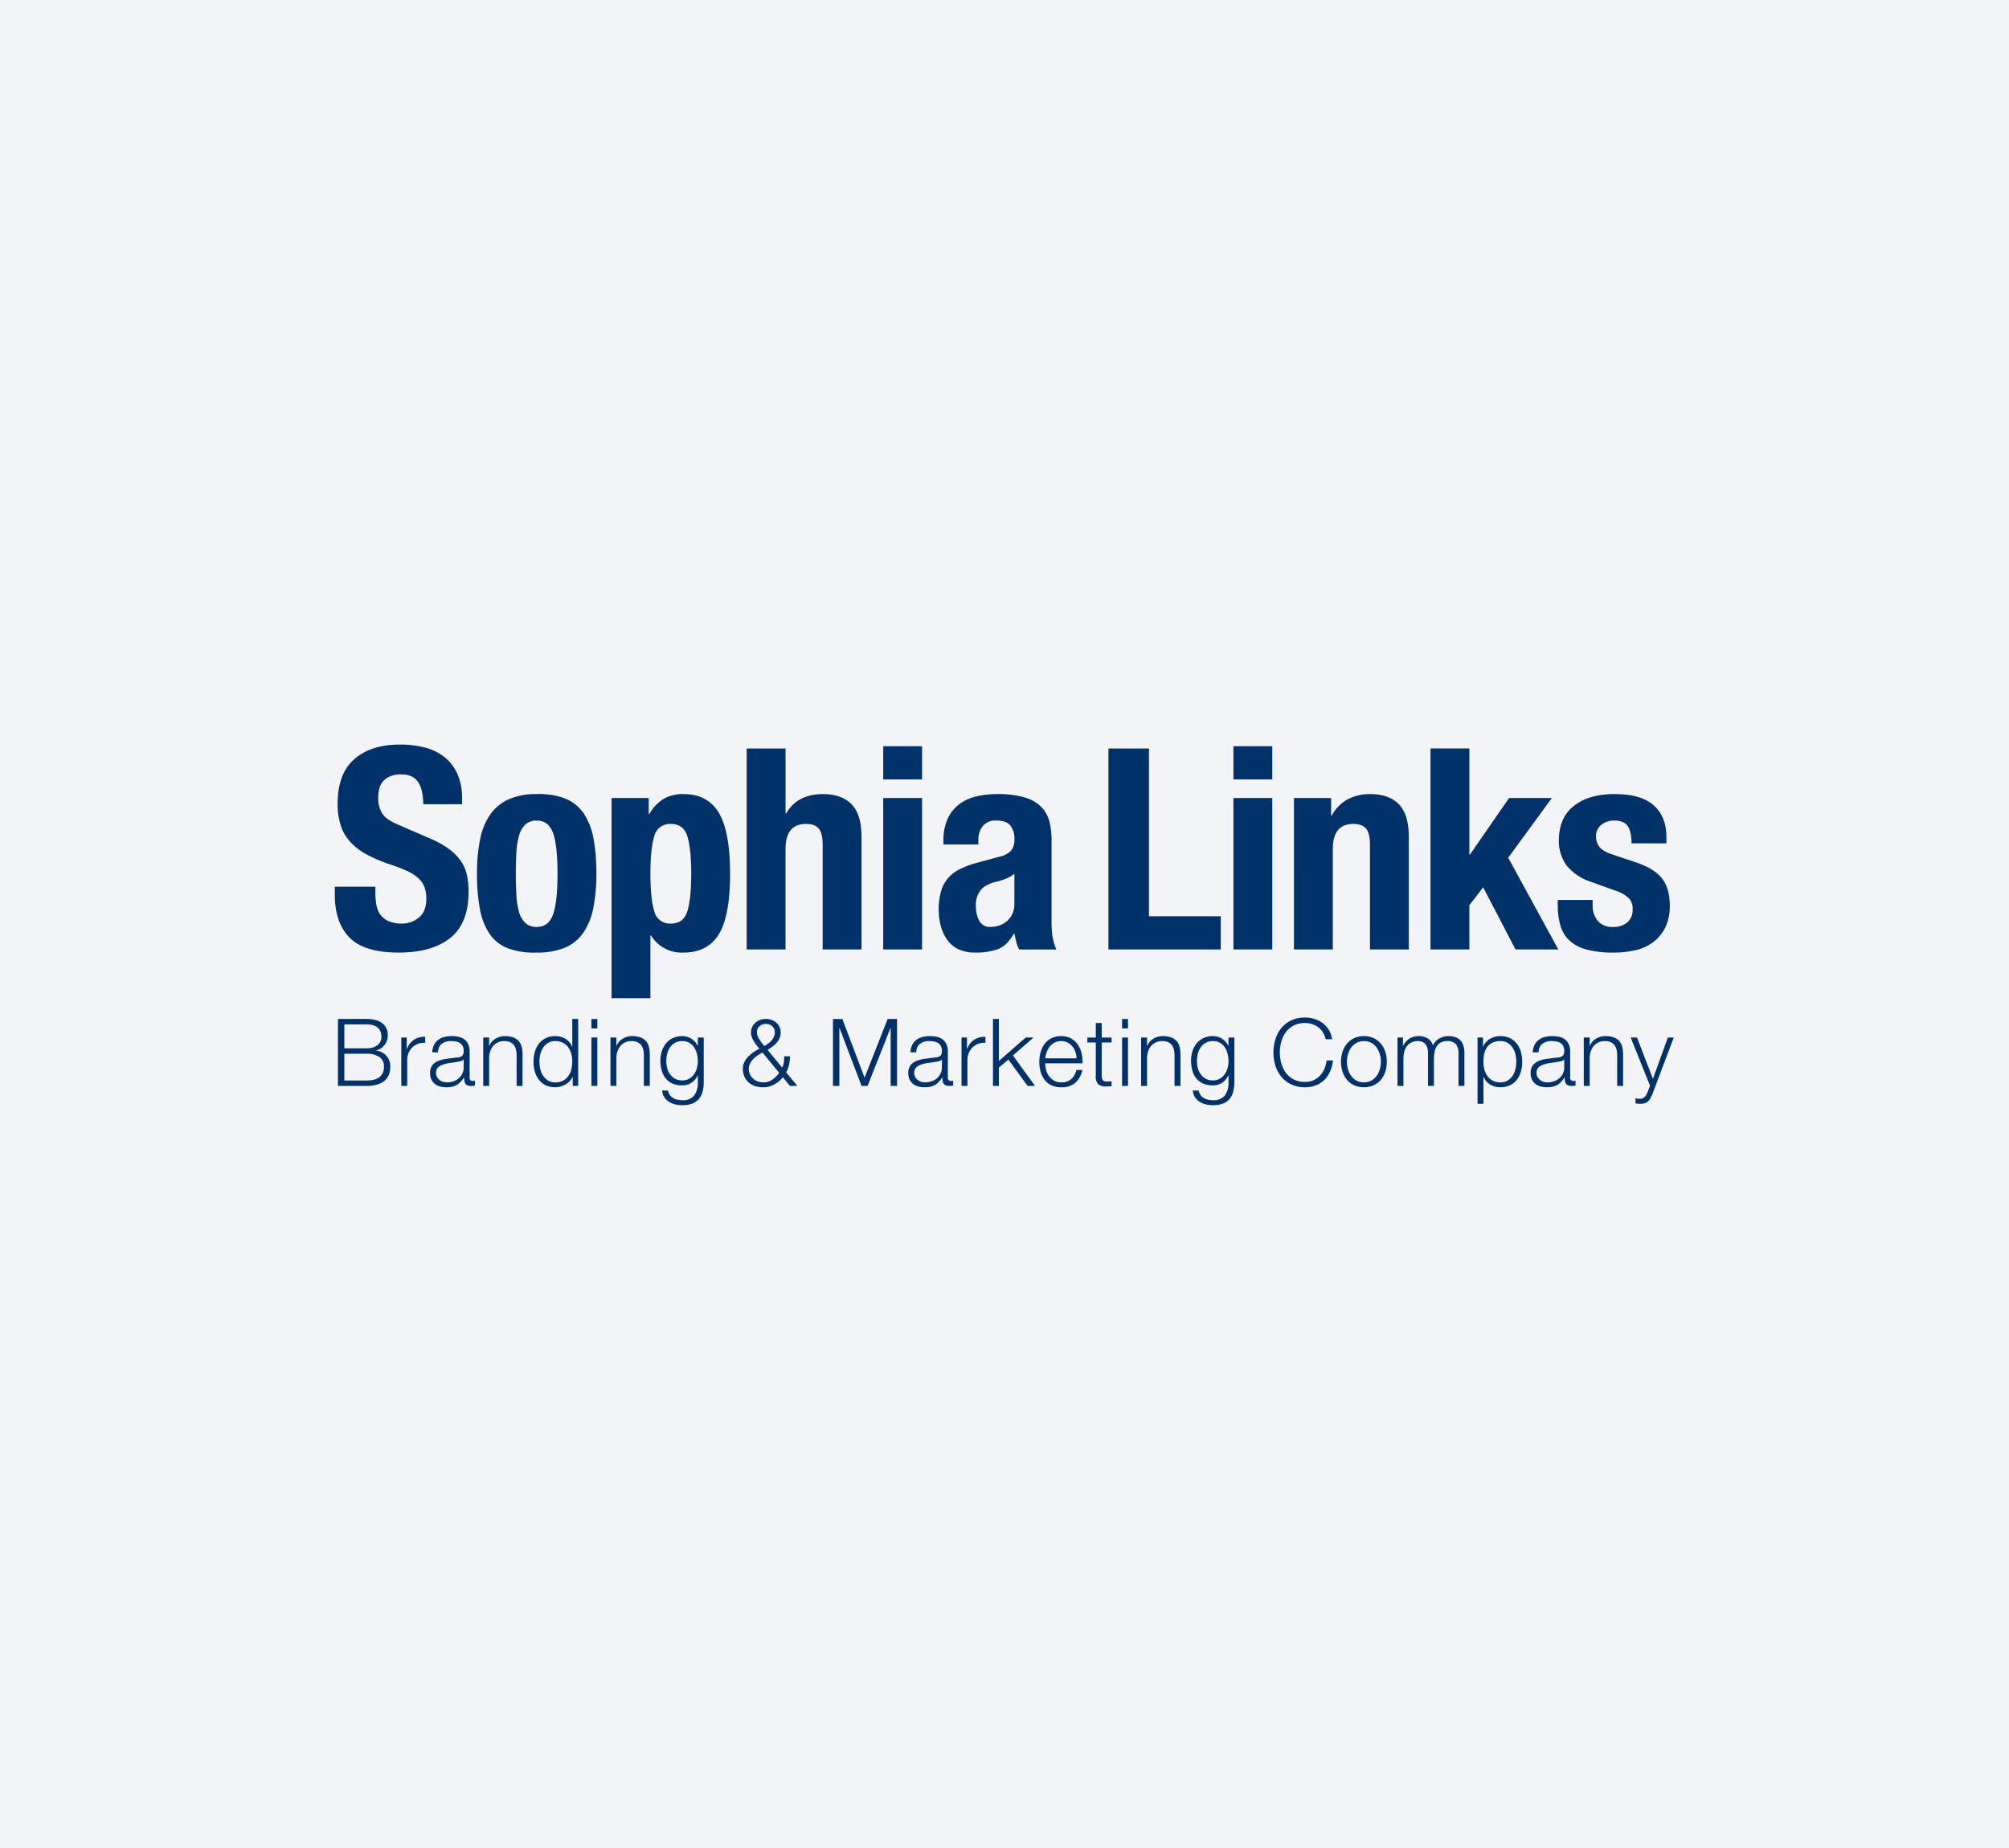 <svg xmlns="http://www.w3.org/2000/svg" width="750" height="690" viewBox="0 0 750 690">
  <g id="グループ_1065" data-name="グループ 1065" transform="translate(22209 5532)">
    <rect id="長方形_8187" data-name="長方形 8187" width="750" height="690" transform="translate(-22209 -5532)" fill="#f2f4f7"/>
    <g id="グループ_1064" data-name="グループ 1064" transform="translate(-22640.727 -5152.976)">
      <path id="パス_2" data-name="パス 2" d="M15.86,29.05H.726V32.1q0,10.4,5.518,15.975t18.339,5.57q12.3,0,19.18-5.412t6.884-17.288a29.122,29.122,0,0,0-.631-6.306,14.7,14.7,0,0,0-2.26-5.2A19.216,19.216,0,0,0,43.4,15.019a35.758,35.758,0,0,0-7.041-3.941L24.688,6.034q-4.834-2-6.306-4.362a10.841,10.841,0,0,1-1.471-5.833,14.291,14.291,0,0,1,.368-3.258A6.7,6.7,0,0,1,18.645-10.2a7.078,7.078,0,0,1,2.68-1.944,10.512,10.512,0,0,1,4.2-.736q4.414,0,6.306,2.89t1.892,8.25h14.5v-2.1a22.206,22.206,0,0,0-1.734-9.2,16.715,16.715,0,0,0-4.834-6.306A19.49,19.49,0,0,0,34.3-22.92a37,37,0,0,0-9.3-1.1q-10.825,0-17.026,5.465T1.777-1.954A26.117,26.117,0,0,0,2.933,6.191a16.748,16.748,0,0,0,3.626,6.2,23.523,23.523,0,0,0,6.148,4.677,54.462,54.462,0,0,0,8.723,3.678,59.49,59.49,0,0,1,6.358,2.47A16.032,16.032,0,0,1,31.94,25.9a8.611,8.611,0,0,1,2.26,3.311,12.53,12.53,0,0,1,.683,4.362q0,4.729-2.785,6.989a9.671,9.671,0,0,1-6.253,2.26,12.359,12.359,0,0,1-4.887-.841,7.771,7.771,0,0,1-3.1-2.312,8.357,8.357,0,0,1-1.576-3.626,25.043,25.043,0,0,1-.42-4.782ZM68.3,24.215q0-4.309.21-7.987a27.658,27.658,0,0,1,1-6.306,9,9,0,0,1,2.365-4.1,5.914,5.914,0,0,1,4.2-1.471q4.414,0,6.1,4.624t1.682,15.239q0,10.615-1.682,15.239t-6.1,4.624a5.914,5.914,0,0,1-4.2-1.471,9,9,0,0,1-2.365-4.1,27.658,27.658,0,0,1-1-6.306Q68.3,28.524,68.3,24.215Zm-14.5,0a71.264,71.264,0,0,0,1.051,12.979,24.622,24.622,0,0,0,3.573,9.354,14.637,14.637,0,0,0,6.831,5.465A27.966,27.966,0,0,0,76.08,53.642a27.051,27.051,0,0,0,10.457-1.787,15.662,15.662,0,0,0,6.884-5.518,24.7,24.7,0,0,0,3.783-9.3,63.554,63.554,0,0,0,1.156-12.822A71.06,71.06,0,0,0,97.31,11.183,25.086,25.086,0,0,0,93.736,1.83a15.174,15.174,0,0,0-6.831-5.623A26.58,26.58,0,0,0,76.08-5.527,25.105,25.105,0,0,0,65.623-3.583a16.782,16.782,0,0,0-6.884,5.675,24.7,24.7,0,0,0-3.783,9.3A63.554,63.554,0,0,0,53.8,24.215ZM104.036-4.056V70.668h14.5V47.231h.21a13.407,13.407,0,0,0,12.191,6.411q8.933,0,13.137-6.831t4.2-22.6q0-15.764-4.2-22.753T130.941-5.527a14.584,14.584,0,0,0-7.409,1.734,15.9,15.9,0,0,0-5.412,5.728h-.21V-4.056Zm14.5,28.271q0-9.248,1.419-13.925a5.989,5.989,0,0,1,6.253-4.677q4.729,0,6.148,4.677t1.419,13.925q0,9.248-1.419,13.925t-6.148,4.677a5.989,5.989,0,0,1-6.253-4.677Q118.539,33.464,118.539,24.215Zm35.943-46.768V52.486h14.5V14.967q0-9.354,7.672-9.354,3.258,0,4.729,1.734t1.471,6.148V52.486h14.5V10.553q0-8.513-3.731-12.3T182.963-5.527q-9.564,0-13.768,7.252h-.21V-22.553Zm50.972-.841v12.4h14.5v-12.4Zm0,19.338V52.486h14.5V-4.056Zm48.975,28.271v11.14a8.836,8.836,0,0,1-.841,3.994,8.036,8.036,0,0,1-2.154,2.733,8.5,8.5,0,0,1-2.89,1.524,10.589,10.589,0,0,1-3.048.473,4.408,4.408,0,0,1-4.2-2.312,11.479,11.479,0,0,1-1.261-5.57,8.9,8.9,0,0,1,1.892-5.991q1.892-2.207,6.306-3.153a20.4,20.4,0,0,0,3.048-1A13.014,13.014,0,0,0,254.429,24.215Zm-26.484-10.93h13.032V11.709a8.051,8.051,0,0,1,1.682-5.36,6.223,6.223,0,0,1,5.045-2q3.678,0,5.2,1.839a7.762,7.762,0,0,1,1.524,5.1,6.454,6.454,0,0,1-1.261,4.309,8.763,8.763,0,0,1-4.519,2.312l-8.2,2.207a34.848,34.848,0,0,0-6.463,2.417,14.045,14.045,0,0,0-4.414,3.416A13.275,13.275,0,0,0,227,30.889a24.827,24.827,0,0,0-.841,6.884,23.15,23.15,0,0,0,.736,5.728,16.277,16.277,0,0,0,2.312,5.2,10.862,10.862,0,0,0,4.2,3.626,14.226,14.226,0,0,0,6.411,1.314,23.535,23.535,0,0,0,8.565-1.314q3.311-1.314,5.833-5.728h.21q.315,1.471.683,3a12.018,12.018,0,0,0,1.1,2.89h13.873a21.638,21.638,0,0,1-1.419-4.729,40.026,40.026,0,0,1-.368-6.2V11.814a29.237,29.237,0,0,0-.788-6.989,11.987,11.987,0,0,0-3-5.518,14.361,14.361,0,0,0-6.2-3.573,35.833,35.833,0,0,0-10.51-1.261,32.2,32.2,0,0,0-7.725.893,16.9,16.9,0,0,0-6.306,2.943,14.408,14.408,0,0,0-4.256,5.36,19.144,19.144,0,0,0-1.576,8.25Zm61.587,39.2h41.934v-12.4h-26.8V-22.553H289.531Zm46.663-75.88v12.4h14.5v-12.4Zm0,19.338V52.486h14.5V-4.056Zm22.6,0V52.486h14.5V14.967q0-9.354,7.672-9.354,3.258,0,4.729,1.734t1.471,6.148V52.486h14.5V10.553q0-8.513-3.731-12.3T387.271-5.527a17.719,17.719,0,0,0-8.408,1.944,14.717,14.717,0,0,0-5.991,6.148h-.21V-4.056Zm65.475-18.5h-14.5V52.486h14.5v-16.5l5.15-6.726L441.5,52.486h15.975L438.769,18.225l16.29-22.28H439.084L424.475,17.069h-.21ZM470.3,33.989H457.266v2a26.951,26.951,0,0,0,.946,7.409,12.525,12.525,0,0,0,3.311,5.623,14.79,14.79,0,0,0,6.411,3.468,37.578,37.578,0,0,0,10.142,1.156,35.335,35.335,0,0,0,8.46-.946,17.092,17.092,0,0,0,6.621-3.153,15.354,15.354,0,0,0,4.361-5.518,18.049,18.049,0,0,0,1.576-7.83q0-6.411-2.838-10.142t-9.669-6.043l-8.723-2.943q-3.678-1.156-4.992-2.838a5.989,5.989,0,0,1-1.314-3.783,5.332,5.332,0,0,1,2.049-4.572,7.8,7.8,0,0,1,4.782-1.524q3.573,0,4.992,2.049t1.419,6.463h13.032V10.553q0-7.672-4.729-11.876T478.5-5.527a29.186,29.186,0,0,0-9.511,1.366A18.291,18.291,0,0,0,462.52-.482a13.808,13.808,0,0,0-3.678,5.412,18.647,18.647,0,0,0-1.156,6.569,15.311,15.311,0,0,0,3.048,9.827,19.371,19.371,0,0,0,9.038,5.938l10.194,3.678a12.233,12.233,0,0,1,3.678,2.26,5.3,5.3,0,0,1,1.576,4.151,6.224,6.224,0,0,1-2,5.045,8.051,8.051,0,0,1-5.36,1.682,7.012,7.012,0,0,1-5.623-2.26,8.785,8.785,0,0,1-1.944-5.938Z" transform="translate(556 -77)" fill="#003269"/>
      <path id="パス_1" data-name="パス 1" d="M-75.525,3.472V-5.462h8.2q5.64,0,5.64,4.694a3.932,3.932,0,0,1-.35,1.647,3.751,3.751,0,0,1-1.051,1.349,5.174,5.174,0,0,1-1.752.911,8.275,8.275,0,0,1-2.487.333ZM-77.908-7.494V17.519h10.58a14.373,14.373,0,0,0,3.486-.368,9.6,9.6,0,0,0,2.452-.946A5.393,5.393,0,0,0-59.8,14.857a6.522,6.522,0,0,0,.911-1.559,6.612,6.612,0,0,0,.42-1.541,9.866,9.866,0,0,0,.105-1.349A6.078,6.078,0,0,0-59.8,6.292a5.9,5.9,0,0,0-3.854-1.979v-.07a5.072,5.072,0,0,0,1.769-.736,5.689,5.689,0,0,0,1.366-1.279A5.809,5.809,0,0,0-59.621.546a5.9,5.9,0,0,0,.315-1.909,5.86,5.86,0,0,0-.666-2.925A5.4,5.4,0,0,0-61.74-6.18,7.339,7.339,0,0,0-64.3-7.2a15.069,15.069,0,0,0-3.03-.3Zm2.382,22.981V5.5h8.2a8.366,8.366,0,0,1,4.887,1.209,4.157,4.157,0,0,1,1.7,3.626,5.342,5.342,0,0,1-.525,2.5A4.209,4.209,0,0,1-62.7,14.437a5.781,5.781,0,0,1-2.1.823,13.419,13.419,0,0,1-2.522.228ZM-54.261-.557V17.519h2.207V7.886a6.969,6.969,0,0,1,.49-2.645A6.087,6.087,0,0,1-50.18,3.156,6.149,6.149,0,0,1-48.06,1.808a6.662,6.662,0,0,1,2.732-.4V-.8A6.833,6.833,0,0,0-49.549.284a6.938,6.938,0,0,0-2.61,3.4h-.07V-.557Zm11.526,5.535h2.207a3.912,3.912,0,0,1,1.4-3.205,5.57,5.57,0,0,1,3.433-1,10.181,10.181,0,0,1,1.839.158,4.1,4.1,0,0,1,1.506.578,2.908,2.908,0,0,1,1.016,1.139,4.026,4.026,0,0,1,.368,1.839,3.1,3.1,0,0,1-.193,1.191A1.7,1.7,0,0,1-31.7,6.4a2.137,2.137,0,0,1-.876.368q-.525.105-1.226.175-1.787.21-3.521.438a12.689,12.689,0,0,0-3.118.788,5.291,5.291,0,0,0-2.225,1.629,4.673,4.673,0,0,0-.841,2.96,5.476,5.476,0,0,0,.473,2.365,4.524,4.524,0,0,0,1.3,1.647,5.312,5.312,0,0,0,1.927.946,9.046,9.046,0,0,0,2.365.3,9.4,9.4,0,0,0,2.295-.245,6.3,6.3,0,0,0,1.717-.7,6.008,6.008,0,0,0,1.366-1.139,14.746,14.746,0,0,0,1.209-1.559h.07a8.573,8.573,0,0,0,.088,1.279,2.432,2.432,0,0,0,.368,1,1.81,1.81,0,0,0,.788.648,3.34,3.34,0,0,0,1.349.228,6.651,6.651,0,0,0,.753-.035q.3-.035.683-.105V15.523a1.706,1.706,0,0,1-.7.14,1.161,1.161,0,0,1-1.3-1.331v-9.6a6.382,6.382,0,0,0-.6-2.96A4.675,4.675,0,0,0-30.894,0a5.756,5.756,0,0,0-2.137-.858,12.66,12.66,0,0,0-2.382-.228,11,11,0,0,0-2.873.35A6.451,6.451,0,0,0-40.546.354,5.18,5.18,0,0,0-42.07,2.245,7.344,7.344,0,0,0-42.735,4.978ZM-30.964,7.64v2.873a5.406,5.406,0,0,1-.508,2.382,5.442,5.442,0,0,1-1.366,1.787A5.947,5.947,0,0,1-34.853,15.8a7.593,7.593,0,0,1-2.417.385,4.734,4.734,0,0,1-1.506-.245,3.9,3.9,0,0,1-1.3-.718,3.613,3.613,0,0,1-.893-1.121,3.214,3.214,0,0,1-.333-1.489,2.632,2.632,0,0,1,.788-2.049,5.3,5.3,0,0,1,2.014-1.1,15.849,15.849,0,0,1,2.715-.578q1.489-.193,2.89-.438A8.223,8.223,0,0,0-31.84,8.2a1.265,1.265,0,0,0,.806-.561Zm7.287-8.2V17.519h2.207V6.975a7.992,7.992,0,0,1,.438-2.47,5.984,5.984,0,0,1,1.121-1.962,5.119,5.119,0,0,1,1.752-1.3A5.625,5.625,0,0,1-15.8.774a5.215,5.215,0,0,1,2.225.42,3.57,3.57,0,0,1,1.419,1.156,4.561,4.561,0,0,1,.736,1.734,10.453,10.453,0,0,1,.21,2.154v11.28H-9V5.889a12.326,12.326,0,0,0-.315-2.908A5.156,5.156,0,0,0-10.4.792,5.016,5.016,0,0,0-12.45-.592a8.909,8.909,0,0,0-3.17-.49,6.588,6.588,0,0,0-3.538,1A5.294,5.294,0,0,0-21.4,2.561h-.07V-.557ZM11.775,17.519V-7.494H9.568V2.876H9.5a5.226,5.226,0,0,0-1-1.717A6.346,6.346,0,0,0,7.011-.084a6.633,6.633,0,0,0-1.8-.753,7.992,7.992,0,0,0-1.979-.245A7.863,7.863,0,0,0-.364-.312,7.367,7.367,0,0,0-2.9,1.772,8.87,8.87,0,0,0-4.41,4.82,13.392,13.392,0,0,0-4.9,8.481a13.392,13.392,0,0,0,.49,3.661A8.87,8.87,0,0,0-2.9,15.19a7.192,7.192,0,0,0,2.54,2.067,8.017,8.017,0,0,0,3.591.753,7.3,7.3,0,0,0,1.979-.28,8.061,8.061,0,0,0,1.874-.788A6.707,6.707,0,0,0,8.64,15.7a5.193,5.193,0,0,0,1.033-1.611h.07v3.433ZM-2.693,8.481A11.87,11.87,0,0,1-2.361,5.7,7.7,7.7,0,0,1-1.31,3.226,5.787,5.787,0,0,1,.53,1.457a5.087,5.087,0,0,1,2.7-.683,5.935,5.935,0,0,1,2.96.683A5.85,5.85,0,0,1,8.149,3.226,7.272,7.272,0,0,1,9.235,5.7a11.87,11.87,0,0,1,.333,2.785,11.87,11.87,0,0,1-.333,2.785,7.272,7.272,0,0,1-1.086,2.47,5.85,5.85,0,0,1-1.962,1.769,5.935,5.935,0,0,1-2.96.683,5.087,5.087,0,0,1-2.7-.683A5.787,5.787,0,0,1-1.31,13.736a7.7,7.7,0,0,1-1.051-2.47A11.87,11.87,0,0,1-2.693,8.481ZM16.714-7.494v3.538h2.207V-7.494Zm0,6.936V17.519h2.207V-.557Zm7.112,0V17.519h2.207V6.975a7.992,7.992,0,0,1,.438-2.47,5.984,5.984,0,0,1,1.121-1.962,5.119,5.119,0,0,1,1.752-1.3A5.625,5.625,0,0,1,31.708.774a5.215,5.215,0,0,1,2.225.42,3.57,3.57,0,0,1,1.419,1.156,4.561,4.561,0,0,1,.736,1.734,10.454,10.454,0,0,1,.21,2.154v11.28H38.5V5.889a12.326,12.326,0,0,0-.315-2.908A5.156,5.156,0,0,0,37.1.792,5.016,5.016,0,0,0,35.054-.592a8.909,8.909,0,0,0-3.17-.49,6.588,6.588,0,0,0-3.538,1A5.294,5.294,0,0,0,26.1,2.561h-.07V-.557ZM58.648,16.048V-.557H56.441V2.561h-.07a5.356,5.356,0,0,0-.893-1.4A7,7,0,0,0,54.164-.014,6.017,6.017,0,0,0,52.535-.8a6.344,6.344,0,0,0-1.909-.28,8.085,8.085,0,0,0-3.486.718A7.349,7.349,0,0,0,44.583,1.6a8.737,8.737,0,0,0-1.576,2.908,11.278,11.278,0,0,0-.543,3.521,13.956,13.956,0,0,0,.455,3.626,8.073,8.073,0,0,0,1.454,2.96,6.9,6.9,0,0,0,2.54,1.979,8.74,8.74,0,0,0,3.713.718,6.033,6.033,0,0,0,3.486-1.016,6.453,6.453,0,0,0,2.26-2.7h.07v2.452a8.06,8.06,0,0,1-1.366,5.045,5.3,5.3,0,0,1-4.449,1.752,8.291,8.291,0,0,1-1.787-.193,5.45,5.45,0,0,1-1.594-.613,4.092,4.092,0,0,1-1.226-1.1,3.918,3.918,0,0,1-.683-1.7H43.129a5.069,5.069,0,0,0,.788,2.47,5.806,5.806,0,0,0,1.717,1.7,7.57,7.57,0,0,0,2.33.981,11.224,11.224,0,0,0,2.662.315,10.285,10.285,0,0,0,3.731-.6,6.031,6.031,0,0,0,2.47-1.717,7.028,7.028,0,0,0,1.384-2.733A13.762,13.762,0,0,0,58.648,16.048Zm-8.022-.6a5.469,5.469,0,0,1-2.662-.613,5.627,5.627,0,0,1-1.857-1.611,6.83,6.83,0,0,1-1.086-2.295,10.16,10.16,0,0,1-.35-2.662A11.436,11.436,0,0,1,45,5.521a7.111,7.111,0,0,1,1.068-2.4,5.752,5.752,0,0,1,1.857-1.7,5.3,5.3,0,0,1,2.7-.648,5.1,5.1,0,0,1,2.68.666,5.5,5.5,0,0,1,1.8,1.752,7.689,7.689,0,0,1,1.016,2.417,11.518,11.518,0,0,1,.315,2.662,9.705,9.705,0,0,1-.368,2.662,7.093,7.093,0,0,1-1.1,2.295,5.745,5.745,0,0,1-1.822,1.611A5.044,5.044,0,0,1,50.626,15.453ZM81.839-5.637a3.532,3.532,0,0,1,2.347.823,2.956,2.956,0,0,1,.981,2.4,3.9,3.9,0,0,1-.35,1.664A5.368,5.368,0,0,1,83.906.616a8.007,8.007,0,0,1-1.244,1.1q-.683.49-1.349.911-.42-.49-.911-1.1T79.492.266a8.08,8.08,0,0,1-.7-1.331,3.535,3.535,0,0,1-.28-1.349,2.956,2.956,0,0,1,.981-2.4A3.532,3.532,0,0,1,81.839-5.637Zm6.341,19.9,2.662,3.258H93.61l-4.2-5.08A10.839,10.839,0,0,0,90.58,9.164a16.081,16.081,0,0,0,.3-2.715H88.671a16.349,16.349,0,0,1-.14,2.365,6.155,6.155,0,0,1-.6,1.839L82.47,4.067q.946-.6,1.822-1.244A10.107,10.107,0,0,0,85.85,1.4a6.634,6.634,0,0,0,1.1-1.717,5.119,5.119,0,0,0,.42-2.1A4.827,4.827,0,0,0,86.936-4.5a4.882,4.882,0,0,0-1.191-1.594,5.473,5.473,0,0,0-1.752-1.033,6.184,6.184,0,0,0-2.154-.368,6.184,6.184,0,0,0-2.154.368,5.473,5.473,0,0,0-1.752,1.033A4.882,4.882,0,0,0,76.742-4.5,4.827,4.827,0,0,0,76.3-2.414,4.912,4.912,0,0,0,76.6-.7,9.331,9.331,0,0,0,77.338.844a12.8,12.8,0,0,0,.981,1.419q.543.683,1.068,1.349a23.738,23.738,0,0,0-2.137,1.3,12.884,12.884,0,0,0-1.979,1.647,7.991,7.991,0,0,0-1.454,2.032,5.406,5.406,0,0,0-.561,2.452,7.337,7.337,0,0,0,.578,3.013,6.1,6.1,0,0,0,1.594,2.172,6.961,6.961,0,0,0,2.4,1.331,9.527,9.527,0,0,0,3,.455,8.528,8.528,0,0,0,4.1-1.016A10.447,10.447,0,0,0,88.18,14.261Zm-7.6-9.213,6.236,7.567a10.1,10.1,0,0,1-2.54,2.54,5.787,5.787,0,0,1-3.381,1.033,6,6,0,0,1-2.032-.35,5.265,5.265,0,0,1-1.734-1.016,5.166,5.166,0,0,1-1.209-1.576,4.4,4.4,0,0,1-.455-2A4.59,4.59,0,0,1,75.919,9.2,6.768,6.768,0,0,1,77.11,7.5a9.31,9.31,0,0,1,1.647-1.366Q79.667,5.538,80.578,5.048ZM110.391-7.494l8.3,21.93,8.618-21.93h3.5V17.519h-2.382V-4.1h-.07l-8.548,21.615h-2.242L109.34-4.1h-.07V17.519h-2.382V-7.494Zm25.4,12.471H138a3.912,3.912,0,0,1,1.4-3.205,5.57,5.57,0,0,1,3.433-1,10.181,10.181,0,0,1,1.839.158,4.1,4.1,0,0,1,1.506.578,2.908,2.908,0,0,1,1.016,1.139,4.026,4.026,0,0,1,.368,1.839,3.1,3.1,0,0,1-.193,1.191,1.7,1.7,0,0,1-.543.718,2.137,2.137,0,0,1-.876.368q-.525.105-1.226.175-1.787.21-3.521.438a12.689,12.689,0,0,0-3.118.788,5.29,5.29,0,0,0-2.225,1.629,4.674,4.674,0,0,0-.841,2.96,5.476,5.476,0,0,0,.473,2.365,4.524,4.524,0,0,0,1.3,1.647,5.312,5.312,0,0,0,1.927.946,9.046,9.046,0,0,0,2.365.3,9.4,9.4,0,0,0,2.295-.245,6.3,6.3,0,0,0,1.717-.7,6.008,6.008,0,0,0,1.366-1.139,14.748,14.748,0,0,0,1.209-1.559h.07a8.573,8.573,0,0,0,.088,1.279,2.432,2.432,0,0,0,.368,1,1.81,1.81,0,0,0,.788.648,3.34,3.34,0,0,0,1.349.228,6.651,6.651,0,0,0,.753-.035q.3-.035.683-.105V15.523a1.706,1.706,0,0,1-.7.14,1.161,1.161,0,0,1-1.3-1.331v-9.6a6.382,6.382,0,0,0-.6-2.96A4.675,4.675,0,0,0,147.63,0a5.756,5.756,0,0,0-2.137-.858,12.66,12.66,0,0,0-2.382-.228,11,11,0,0,0-2.873.35,6.451,6.451,0,0,0-2.26,1.086,5.181,5.181,0,0,0-1.524,1.892A7.345,7.345,0,0,0,135.789,4.978ZM147.56,7.64v2.873a5.334,5.334,0,0,1-1.874,4.169,5.947,5.947,0,0,1-2.014,1.121,7.593,7.593,0,0,1-2.417.385,4.733,4.733,0,0,1-1.506-.245,3.9,3.9,0,0,1-1.3-.718,3.613,3.613,0,0,1-.893-1.121,3.214,3.214,0,0,1-.333-1.489,2.632,2.632,0,0,1,.788-2.049,5.3,5.3,0,0,1,2.014-1.1,15.85,15.85,0,0,1,2.715-.578q1.489-.193,2.89-.438a8.222,8.222,0,0,0,1.051-.245,1.265,1.265,0,0,0,.806-.561Zm7.322-8.2V17.519h2.207V7.886a6.969,6.969,0,0,1,.49-2.645,6.086,6.086,0,0,1,1.384-2.084,6.149,6.149,0,0,1,2.119-1.349,6.663,6.663,0,0,1,2.733-.4V-.8A6.833,6.833,0,0,0,159.593.284a6.938,6.938,0,0,0-2.61,3.4h-.07V-.557Zm11.736-6.936V17.519h2.207V10.653L172.4,7.675l7.147,9.844h2.768L174.079,6.134l7.707-6.691h-2.943L168.824,8.2V-7.494ZM197.831,7.22h-11.7a10.132,10.132,0,0,1,.578-2.4,7.156,7.156,0,0,1,1.174-2.067,5.642,5.642,0,0,1,1.787-1.436,5.192,5.192,0,0,1,2.417-.543,5.114,5.114,0,0,1,2.382.543,5.642,5.642,0,0,1,1.787,1.436A6.617,6.617,0,0,1,197.393,4.8,7.974,7.974,0,0,1,197.831,7.22Zm-11.7,1.857h13.908a14.3,14.3,0,0,0-.35-3.731A9.51,9.51,0,0,0,198.3,2.088a7.394,7.394,0,0,0-2.5-2.295,7.4,7.4,0,0,0-3.713-.876,7.811,7.811,0,0,0-3.7.823,7.3,7.3,0,0,0-2.54,2.172A9.408,9.408,0,0,0,184.4,4.978a13.129,13.129,0,0,0-.473,3.5,13.856,13.856,0,0,0,.473,3.661,8.991,8.991,0,0,0,1.454,3.048,6.8,6.8,0,0,0,2.54,2.067,8.417,8.417,0,0,0,3.7.753,7.678,7.678,0,0,0,5.307-1.682,8.813,8.813,0,0,0,2.575-4.764h-2.207a6.634,6.634,0,0,1-1.892,3.363,5.366,5.366,0,0,1-3.783,1.261,5.192,5.192,0,0,1-2.7-.666,6.117,6.117,0,0,1-1.857-1.682,6.787,6.787,0,0,1-1.068-2.295A9.794,9.794,0,0,1,186.13,9.077ZM207.22-.557v-5.43h-2.207v5.43H201.86V1.3h3.153V13.666a4.322,4.322,0,0,0,.841,3.17,4.364,4.364,0,0,0,3.083.858q.49,0,.981-.035t.981-.035V15.768a17.118,17.118,0,0,1-1.892.105q-1.191-.07-1.489-.683a3.959,3.959,0,0,1-.3-1.7V1.3H210.9V-.557Zm7.6-6.936v3.538h2.207V-7.494Zm0,6.936V17.519h2.207V-.557Zm7.112,0V17.519h2.207V6.975a7.992,7.992,0,0,1,.438-2.47A5.983,5.983,0,0,1,225.7,2.543a5.118,5.118,0,0,1,1.752-1.3,5.625,5.625,0,0,1,2.365-.473,5.215,5.215,0,0,1,2.225.42,3.57,3.57,0,0,1,1.419,1.156,4.56,4.56,0,0,1,.736,1.734,10.453,10.453,0,0,1,.21,2.154v11.28h2.207V5.889a12.325,12.325,0,0,0-.315-2.908A5.156,5.156,0,0,0,235.21.792a5.016,5.016,0,0,0-2.049-1.384,8.909,8.909,0,0,0-3.17-.49,6.588,6.588,0,0,0-3.538,1,5.294,5.294,0,0,0-2.242,2.645h-.07V-.557Zm34.822,16.605V-.557h-2.207V2.561h-.07a5.356,5.356,0,0,0-.893-1.4,7,7,0,0,0-1.314-1.174A6.017,6.017,0,0,0,250.642-.8a6.344,6.344,0,0,0-1.909-.28,8.085,8.085,0,0,0-3.486.718A7.349,7.349,0,0,0,242.69,1.6a8.737,8.737,0,0,0-1.576,2.908,11.278,11.278,0,0,0-.543,3.521,13.956,13.956,0,0,0,.455,3.626,8.073,8.073,0,0,0,1.454,2.96,6.9,6.9,0,0,0,2.54,1.979,8.74,8.74,0,0,0,3.713.718,6.033,6.033,0,0,0,3.486-1.016,6.452,6.452,0,0,0,2.26-2.7h.07v2.452a8.06,8.06,0,0,1-1.366,5.045,5.3,5.3,0,0,1-4.449,1.752,8.291,8.291,0,0,1-1.787-.193,5.45,5.45,0,0,1-1.594-.613,4.093,4.093,0,0,1-1.226-1.1,3.918,3.918,0,0,1-.683-1.7h-2.207a5.068,5.068,0,0,0,.788,2.47,5.807,5.807,0,0,0,1.717,1.7,7.57,7.57,0,0,0,2.33.981,11.224,11.224,0,0,0,2.662.315,10.285,10.285,0,0,0,3.731-.6,6.031,6.031,0,0,0,2.47-1.717,7.028,7.028,0,0,0,1.384-2.733A13.762,13.762,0,0,0,256.755,16.048Zm-8.022-.6a5.469,5.469,0,0,1-2.662-.613,5.627,5.627,0,0,1-1.857-1.611,6.831,6.831,0,0,1-1.086-2.295,10.159,10.159,0,0,1-.35-2.662,11.437,11.437,0,0,1,.333-2.75,7.112,7.112,0,0,1,1.068-2.4,5.752,5.752,0,0,1,1.857-1.7,5.3,5.3,0,0,1,2.7-.648,5.1,5.1,0,0,1,2.68.666,5.5,5.5,0,0,1,1.8,1.752,7.69,7.69,0,0,1,1.016,2.417,11.518,11.518,0,0,1,.315,2.662,9.706,9.706,0,0,1-.368,2.662,7.093,7.093,0,0,1-1.1,2.295,5.745,5.745,0,0,1-1.822,1.611A5.044,5.044,0,0,1,248.733,15.453ZM290.806.073h2.382a8.544,8.544,0,0,0-1.174-3.468,9.084,9.084,0,0,0-2.312-2.54,10.093,10.093,0,0,0-3.083-1.559,11.731,11.731,0,0,0-3.486-.525,11.806,11.806,0,0,0-5.167,1.068,10.632,10.632,0,0,0-3.7,2.873A12.331,12.331,0,0,0,272.064.073a16.42,16.42,0,0,0-.736,4.94,16.42,16.42,0,0,0,.736,4.94,12.138,12.138,0,0,0,2.207,4.134,10.726,10.726,0,0,0,3.7,2.855,11.806,11.806,0,0,0,5.167,1.068,11,11,0,0,0,4.011-.7,9.228,9.228,0,0,0,3.135-2,10.236,10.236,0,0,0,2.172-3.153,13.5,13.5,0,0,0,1.086-4.169h-2.382a10.586,10.586,0,0,1-.806,3.135,8.815,8.815,0,0,1-1.646,2.54,7.467,7.467,0,0,1-2.417,1.717,7.6,7.6,0,0,1-3.153.631,9.021,9.021,0,0,1-4.274-.946,8.468,8.468,0,0,1-2.925-2.5,10.769,10.769,0,0,1-1.682-3.538,15.152,15.152,0,0,1,0-8.04,10.792,10.792,0,0,1,1.682-3.521,8.468,8.468,0,0,1,2.925-2.5,9.021,9.021,0,0,1,4.274-.946,8.416,8.416,0,0,1,2.61.4,7.805,7.805,0,0,1,2.277,1.174A7.038,7.038,0,0,1,289.773-2.5,8,8,0,0,1,290.806.073Zm14.293.7a5.579,5.579,0,0,1,2.768.666,6.076,6.076,0,0,1,1.979,1.752,7.946,7.946,0,0,1,1.191,2.47,10.071,10.071,0,0,1,0,5.64,7.946,7.946,0,0,1-1.191,2.47,6.076,6.076,0,0,1-1.979,1.752,6.086,6.086,0,0,1-5.535,0,6.076,6.076,0,0,1-1.979-1.752,7.947,7.947,0,0,1-1.191-2.47,10.073,10.073,0,0,1,0-5.64,7.947,7.947,0,0,1,1.191-2.47,6.076,6.076,0,0,1,1.979-1.752A5.579,5.579,0,0,1,305.1.774Zm0-1.857a8.311,8.311,0,0,0-3.661.771,7.975,7.975,0,0,0-2.68,2.067,8.946,8.946,0,0,0-1.647,3.03,11.946,11.946,0,0,0-.561,3.7,11.946,11.946,0,0,0,.561,3.7,8.946,8.946,0,0,0,1.647,3.03,7.783,7.783,0,0,0,2.68,2.049,9.273,9.273,0,0,0,7.322,0,7.783,7.783,0,0,0,2.68-2.049,8.946,8.946,0,0,0,1.647-3.03,11.945,11.945,0,0,0,.561-3.7,11.945,11.945,0,0,0-.561-3.7,8.946,8.946,0,0,0-1.647-3.03,7.975,7.975,0,0,0-2.68-2.067A8.31,8.31,0,0,0,305.1-1.083Zm12.542.525V17.519h2.207V7.43a10.463,10.463,0,0,1,.315-2.645,6.208,6.208,0,0,1,.963-2.1,4.481,4.481,0,0,1,1.682-1.4,5.461,5.461,0,0,1,2.435-.508,4.131,4.131,0,0,1,1.787.35,2.988,2.988,0,0,1,1.174.963,4.016,4.016,0,0,1,.631,1.436,7.589,7.589,0,0,1,.193,1.734V17.519h2.207V7.29a12.758,12.758,0,0,1,.228-2.435,6.188,6.188,0,0,1,.788-2.084,4.183,4.183,0,0,1,1.506-1.454,4.731,4.731,0,0,1,2.382-.543,4.062,4.062,0,0,1,3.328,1.174,5.338,5.338,0,0,1,.946,3.416V17.519h2.207V5.258q0-6.341-5.991-6.341a6.818,6.818,0,0,0-3.363.876,5.545,5.545,0,0,0-2.382,2.662,4.294,4.294,0,0,0-1.944-2.662,6.158,6.158,0,0,0-3.24-.876,6.411,6.411,0,0,0-3.626.946,6.92,6.92,0,0,0-2.295,2.627h-.105V-.557Zm29.882,0V24.176h2.207V14.086h.07a5.227,5.227,0,0,0,1,1.717,6.005,6.005,0,0,0,1.489,1.226,6.93,6.93,0,0,0,1.822.736,8.576,8.576,0,0,0,5.553-.508,7.192,7.192,0,0,0,2.54-2.067,8.87,8.87,0,0,0,1.506-3.048,13.392,13.392,0,0,0,.49-3.661,13.392,13.392,0,0,0-.49-3.661A8.87,8.87,0,0,0,362.2,1.772a7.367,7.367,0,0,0-2.54-2.084,7.863,7.863,0,0,0-3.591-.771A7.549,7.549,0,0,0,352.13-.049a5.91,5.91,0,0,0-2.5,2.925h-.07V-.557Zm14.468,9.038a11.87,11.87,0,0,1-.333,2.785,7.7,7.7,0,0,1-1.051,2.47,5.787,5.787,0,0,1-1.839,1.769,5.087,5.087,0,0,1-2.7.683,5.935,5.935,0,0,1-2.96-.683,5.85,5.85,0,0,1-1.962-1.769,7.272,7.272,0,0,1-1.086-2.47,11.871,11.871,0,0,1-.333-2.785,14.127,14.127,0,0,1,.3-2.943,6.624,6.624,0,0,1,1.033-2.452A5.307,5.307,0,0,1,353.023,1.4a6.62,6.62,0,0,1,3.048-.631,5.087,5.087,0,0,1,2.7.683,5.787,5.787,0,0,1,1.839,1.769,7.7,7.7,0,0,1,1.051,2.47A11.87,11.87,0,0,1,361.992,8.481Zm6.131-3.5h2.207a3.912,3.912,0,0,1,1.4-3.205,5.57,5.57,0,0,1,3.433-1A10.182,10.182,0,0,1,377,.932a4.1,4.1,0,0,1,1.506.578,2.909,2.909,0,0,1,1.016,1.139,4.026,4.026,0,0,1,.368,1.839,3.1,3.1,0,0,1-.193,1.191,1.7,1.7,0,0,1-.543.718,2.138,2.138,0,0,1-.876.368q-.525.105-1.226.175-1.787.21-3.521.438a12.689,12.689,0,0,0-3.118.788,5.291,5.291,0,0,0-2.225,1.629,4.674,4.674,0,0,0-.841,2.96,5.477,5.477,0,0,0,.473,2.365,4.524,4.524,0,0,0,1.3,1.647,5.312,5.312,0,0,0,1.927.946,9.046,9.046,0,0,0,2.365.3,9.4,9.4,0,0,0,2.295-.245,6.3,6.3,0,0,0,1.717-.7,6.008,6.008,0,0,0,1.366-1.139A14.75,14.75,0,0,0,380,14.367h.07a8.569,8.569,0,0,0,.088,1.279,2.432,2.432,0,0,0,.368,1,1.81,1.81,0,0,0,.788.648,3.34,3.34,0,0,0,1.349.228,6.651,6.651,0,0,0,.753-.035q.3-.035.683-.105V15.523a1.706,1.706,0,0,1-.7.14,1.161,1.161,0,0,1-1.3-1.331v-9.6a6.382,6.382,0,0,0-.6-2.96A4.675,4.675,0,0,0,379.963,0a5.756,5.756,0,0,0-2.137-.858,12.66,12.66,0,0,0-2.382-.228,11,11,0,0,0-2.873.35,6.451,6.451,0,0,0-2.26,1.086,5.18,5.18,0,0,0-1.524,1.892A7.344,7.344,0,0,0,368.122,4.978ZM379.893,7.64v2.873a5.334,5.334,0,0,1-1.874,4.169A5.947,5.947,0,0,1,376,15.8a7.593,7.593,0,0,1-2.417.385,4.734,4.734,0,0,1-1.506-.245,3.9,3.9,0,0,1-1.3-.718,3.613,3.613,0,0,1-.893-1.121,3.214,3.214,0,0,1-.333-1.489,2.632,2.632,0,0,1,.788-2.049,5.3,5.3,0,0,1,2.014-1.1,15.851,15.851,0,0,1,2.715-.578q1.489-.193,2.89-.438a8.224,8.224,0,0,0,1.051-.245,1.265,1.265,0,0,0,.806-.561Zm7.287-8.2V17.519h2.207V6.975a7.991,7.991,0,0,1,.438-2.47,5.984,5.984,0,0,1,1.121-1.962,5.118,5.118,0,0,1,1.752-1.3,5.625,5.625,0,0,1,2.365-.473,5.215,5.215,0,0,1,2.225.42,3.57,3.57,0,0,1,1.419,1.156,4.561,4.561,0,0,1,.736,1.734,10.453,10.453,0,0,1,.21,2.154v11.28h2.207V5.889a12.325,12.325,0,0,0-.315-2.908,5.156,5.156,0,0,0-1.086-2.19,5.016,5.016,0,0,0-2.049-1.384,8.909,8.909,0,0,0-3.17-.49,6.588,6.588,0,0,0-3.538,1,5.294,5.294,0,0,0-2.242,2.645h-.07V-.557Zm17.516,0,7.217,18.007-.771,2.032q-.28.631-.525,1.156a3.314,3.314,0,0,1-.6.893,2.561,2.561,0,0,1-.823.578,2.992,2.992,0,0,1-1.209.21,5.32,5.32,0,0,1-.753-.053q-.368-.053-.753-.123V24a2.132,2.132,0,0,0,.648.123l1.033.053a6.523,6.523,0,0,0,1.734-.193,3.077,3.077,0,0,0,1.191-.631,4.351,4.351,0,0,0,.928-1.191,20.131,20.131,0,0,0,.911-1.909L420.776-.557h-2.207L413,14.857,407.043-.557Z" transform="translate(635.801 8.923)" fill="#003269"/>
    </g>
  </g>
</svg>

